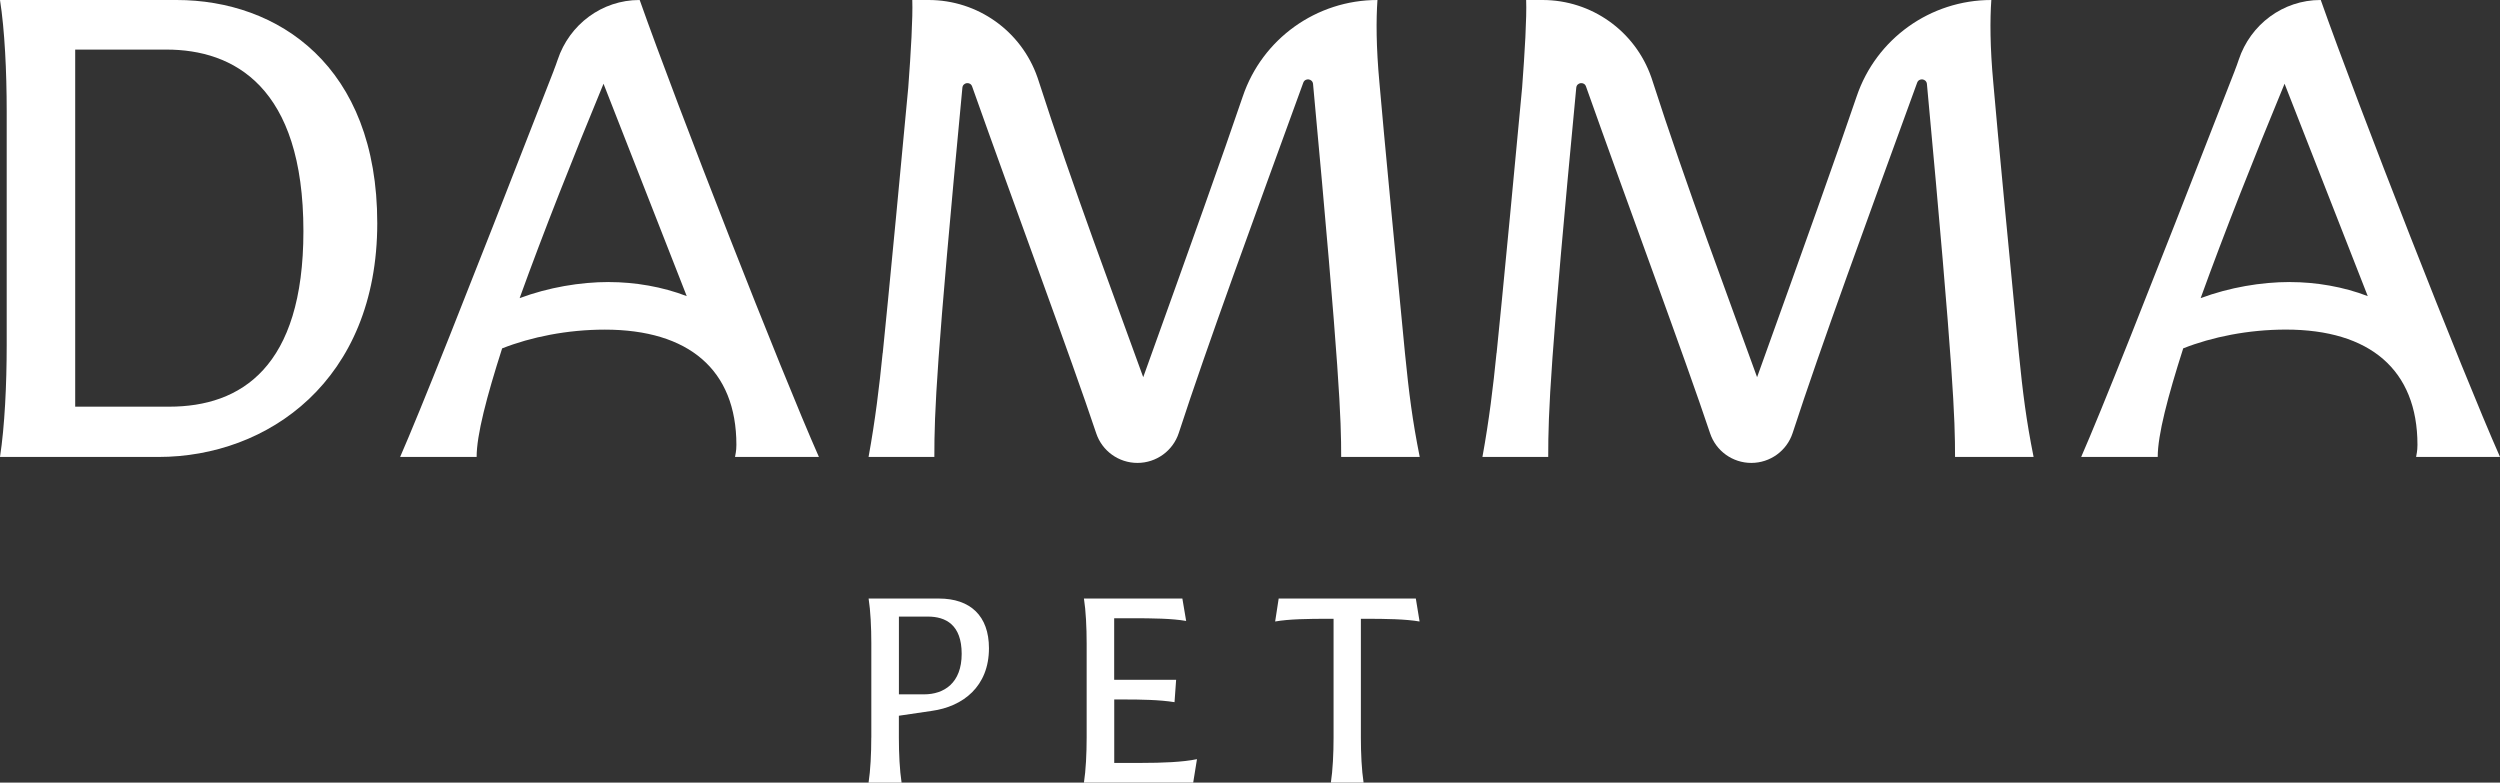<svg width="115" height="36" viewBox="0 0 115 36" fill="none" xmlns="http://www.w3.org/2000/svg">
<rect x="0" y="0" width="115" height="36" fill="#333333" stroke="none"/>
<g clip-path="url(#clip0_2054_78)">
<path d="M40.081 33.927V29.594C40.081 28.862 40.044 28.092 39.956 27.533H43.191C44.633 27.533 45.492 28.328 45.492 29.818C45.492 31.581 44.297 32.501 42.867 32.7L41.348 32.924V33.929C41.348 34.661 41.385 35.431 41.473 36.002H39.954C40.042 35.431 40.079 34.661 40.079 33.929L40.081 33.927ZM42.507 31.94C43.429 31.94 44.237 31.418 44.237 30.077C44.237 28.737 43.503 28.363 42.681 28.363H41.35V31.94H42.507Z" fill="white"/>
<path d="M49.986 33.927V29.594C49.986 28.862 49.949 28.092 49.861 27.533H54.389L54.563 28.564C53.917 28.451 53.033 28.439 52.049 28.439H51.252V31.27H54.102L54.028 32.3C53.343 32.189 52.472 32.176 51.69 32.176H51.255V35.094H52.498C53.468 35.094 54.415 35.057 55.061 34.921L54.887 36H49.861C49.949 35.429 49.986 34.66 49.986 33.927Z" fill="white"/>
<path d="M61.344 33.927V28.464H61.157C60.173 28.464 59.291 28.476 58.657 28.589L58.819 27.533H65.128L65.301 28.589C64.655 28.478 63.771 28.464 62.787 28.464H62.6V33.927C62.6 34.66 62.637 35.429 62.725 36H61.22C61.307 35.429 61.344 34.66 61.344 33.927Z" fill="white"/>
<path d="M0.308 15.873V5.116C0.308 3.298 0.217 1.387 0 0H8.12C12.784 0 17.354 3.02 17.354 10.263C17.354 17.507 12.321 21.02 7.287 21.02H0C0.217 19.602 0.308 17.692 0.308 15.873ZM7.781 18.707C11.086 18.707 13.957 16.89 13.957 10.634C13.957 3.976 10.746 2.281 7.658 2.281H3.459V18.707H7.783H7.781Z" fill="white"/>
<path d="M25.474 3.236C25.54 3.07 25.599 2.909 25.652 2.749C26.194 1.12 27.694 0 29.413 0C29.413 0 29.429 0.006 29.431 0.014C31.164 4.921 35.911 17.047 37.67 21.02H33.811C33.874 20.712 33.874 20.558 33.874 20.465C33.874 17.012 31.681 15.163 27.822 15.163C26.093 15.163 24.426 15.502 23.098 16.026C22.388 18.245 21.925 20.003 21.925 21.02H18.406C19.333 18.892 21.217 14.178 25.476 3.238L25.474 3.236ZM28.008 12.975C29.212 12.975 30.477 13.192 31.59 13.622L27.762 3.852C26.372 7.211 24.982 10.725 23.903 13.714C25.23 13.221 26.682 12.973 28.01 12.973L28.008 12.975Z" fill="white"/>
<path d="M40.606 16.241C40.792 14.483 41.656 5.424 41.779 4.037C41.902 2.404 41.994 0.801 41.965 0H42.718C44.975 0 46.978 1.428 47.721 3.554C47.727 3.571 47.733 3.589 47.739 3.606C49.345 8.6 51.321 13.838 52.588 17.351C54.827 11.123 56.226 7.201 57.169 4.432C58.067 1.781 60.56 0 63.363 0C63.3 0.894 63.3 2.157 63.455 3.821C63.609 5.669 64.351 13.406 64.628 16.241C64.813 18.09 64.968 19.323 65.307 21.018H61.694C61.694 19.274 61.635 17.178 60.4 3.861C60.376 3.616 60.037 3.571 59.951 3.803C57.698 9.995 55.51 15.96 54.224 19.917C53.956 20.739 53.189 21.294 52.322 21.294C51.461 21.294 50.696 20.745 50.425 19.929C49.289 16.521 46.609 9.319 44.717 3.976C44.635 3.743 44.294 3.787 44.27 4.033C43.068 16.669 42.98 18.918 42.98 21.018H39.954C40.263 19.323 40.448 17.782 40.602 16.241H40.606Z" fill="white"/>
<path d="M102.804 3.236C102.87 3.07 102.929 2.909 102.981 2.749C103.522 1.12 105.021 0 106.741 0H106.755C108.484 4.9 113.239 17.043 115 21.018H111.141C111.203 20.71 111.203 20.556 111.203 20.463C111.203 17.01 109.011 15.161 105.152 15.161C103.423 15.161 101.755 15.5 100.428 16.024C99.718 18.244 99.255 20.001 99.255 21.018H95.735C96.663 18.89 98.546 14.176 102.806 3.236H102.804ZM105.335 12.975C106.54 12.975 107.805 13.192 108.917 13.622L105.09 3.852C103.7 7.211 102.31 10.725 101.23 13.714C102.558 13.221 104.01 12.973 105.337 12.973L105.335 12.975Z" fill="white"/>
<path d="M68.844 16.241C69.03 14.483 69.894 5.424 70.017 4.037C70.14 2.404 70.234 0.801 70.203 0H70.956C73.213 0 75.216 1.428 75.959 3.554C75.965 3.571 75.971 3.589 75.977 3.606C77.584 8.6 79.559 13.838 80.826 17.351C83.065 11.123 84.464 7.201 85.407 4.432C86.305 1.781 88.798 0 91.601 0C91.538 0.894 91.538 2.157 91.693 3.821C91.847 5.669 92.589 13.406 92.866 16.241C93.051 18.09 93.206 19.323 93.545 21.018H89.932C89.932 19.274 89.874 17.178 88.638 3.861C88.614 3.616 88.275 3.571 88.189 3.803C85.936 9.995 83.748 15.96 82.462 19.917C82.194 20.739 81.427 21.294 80.56 21.294C79.7 21.294 78.934 20.745 78.663 19.929C77.527 16.521 74.847 9.319 72.955 3.976C72.873 3.743 72.532 3.787 72.508 4.033C71.306 16.669 71.218 18.918 71.218 21.018H68.192C68.501 19.323 68.686 17.782 68.84 16.241H68.844Z" fill="white"/>
</g>
<defs>
<clipPath id="clip0_2054_78">
<rect width="115" height="36" fill="white"/>
</clipPath>
</defs>
</svg>
